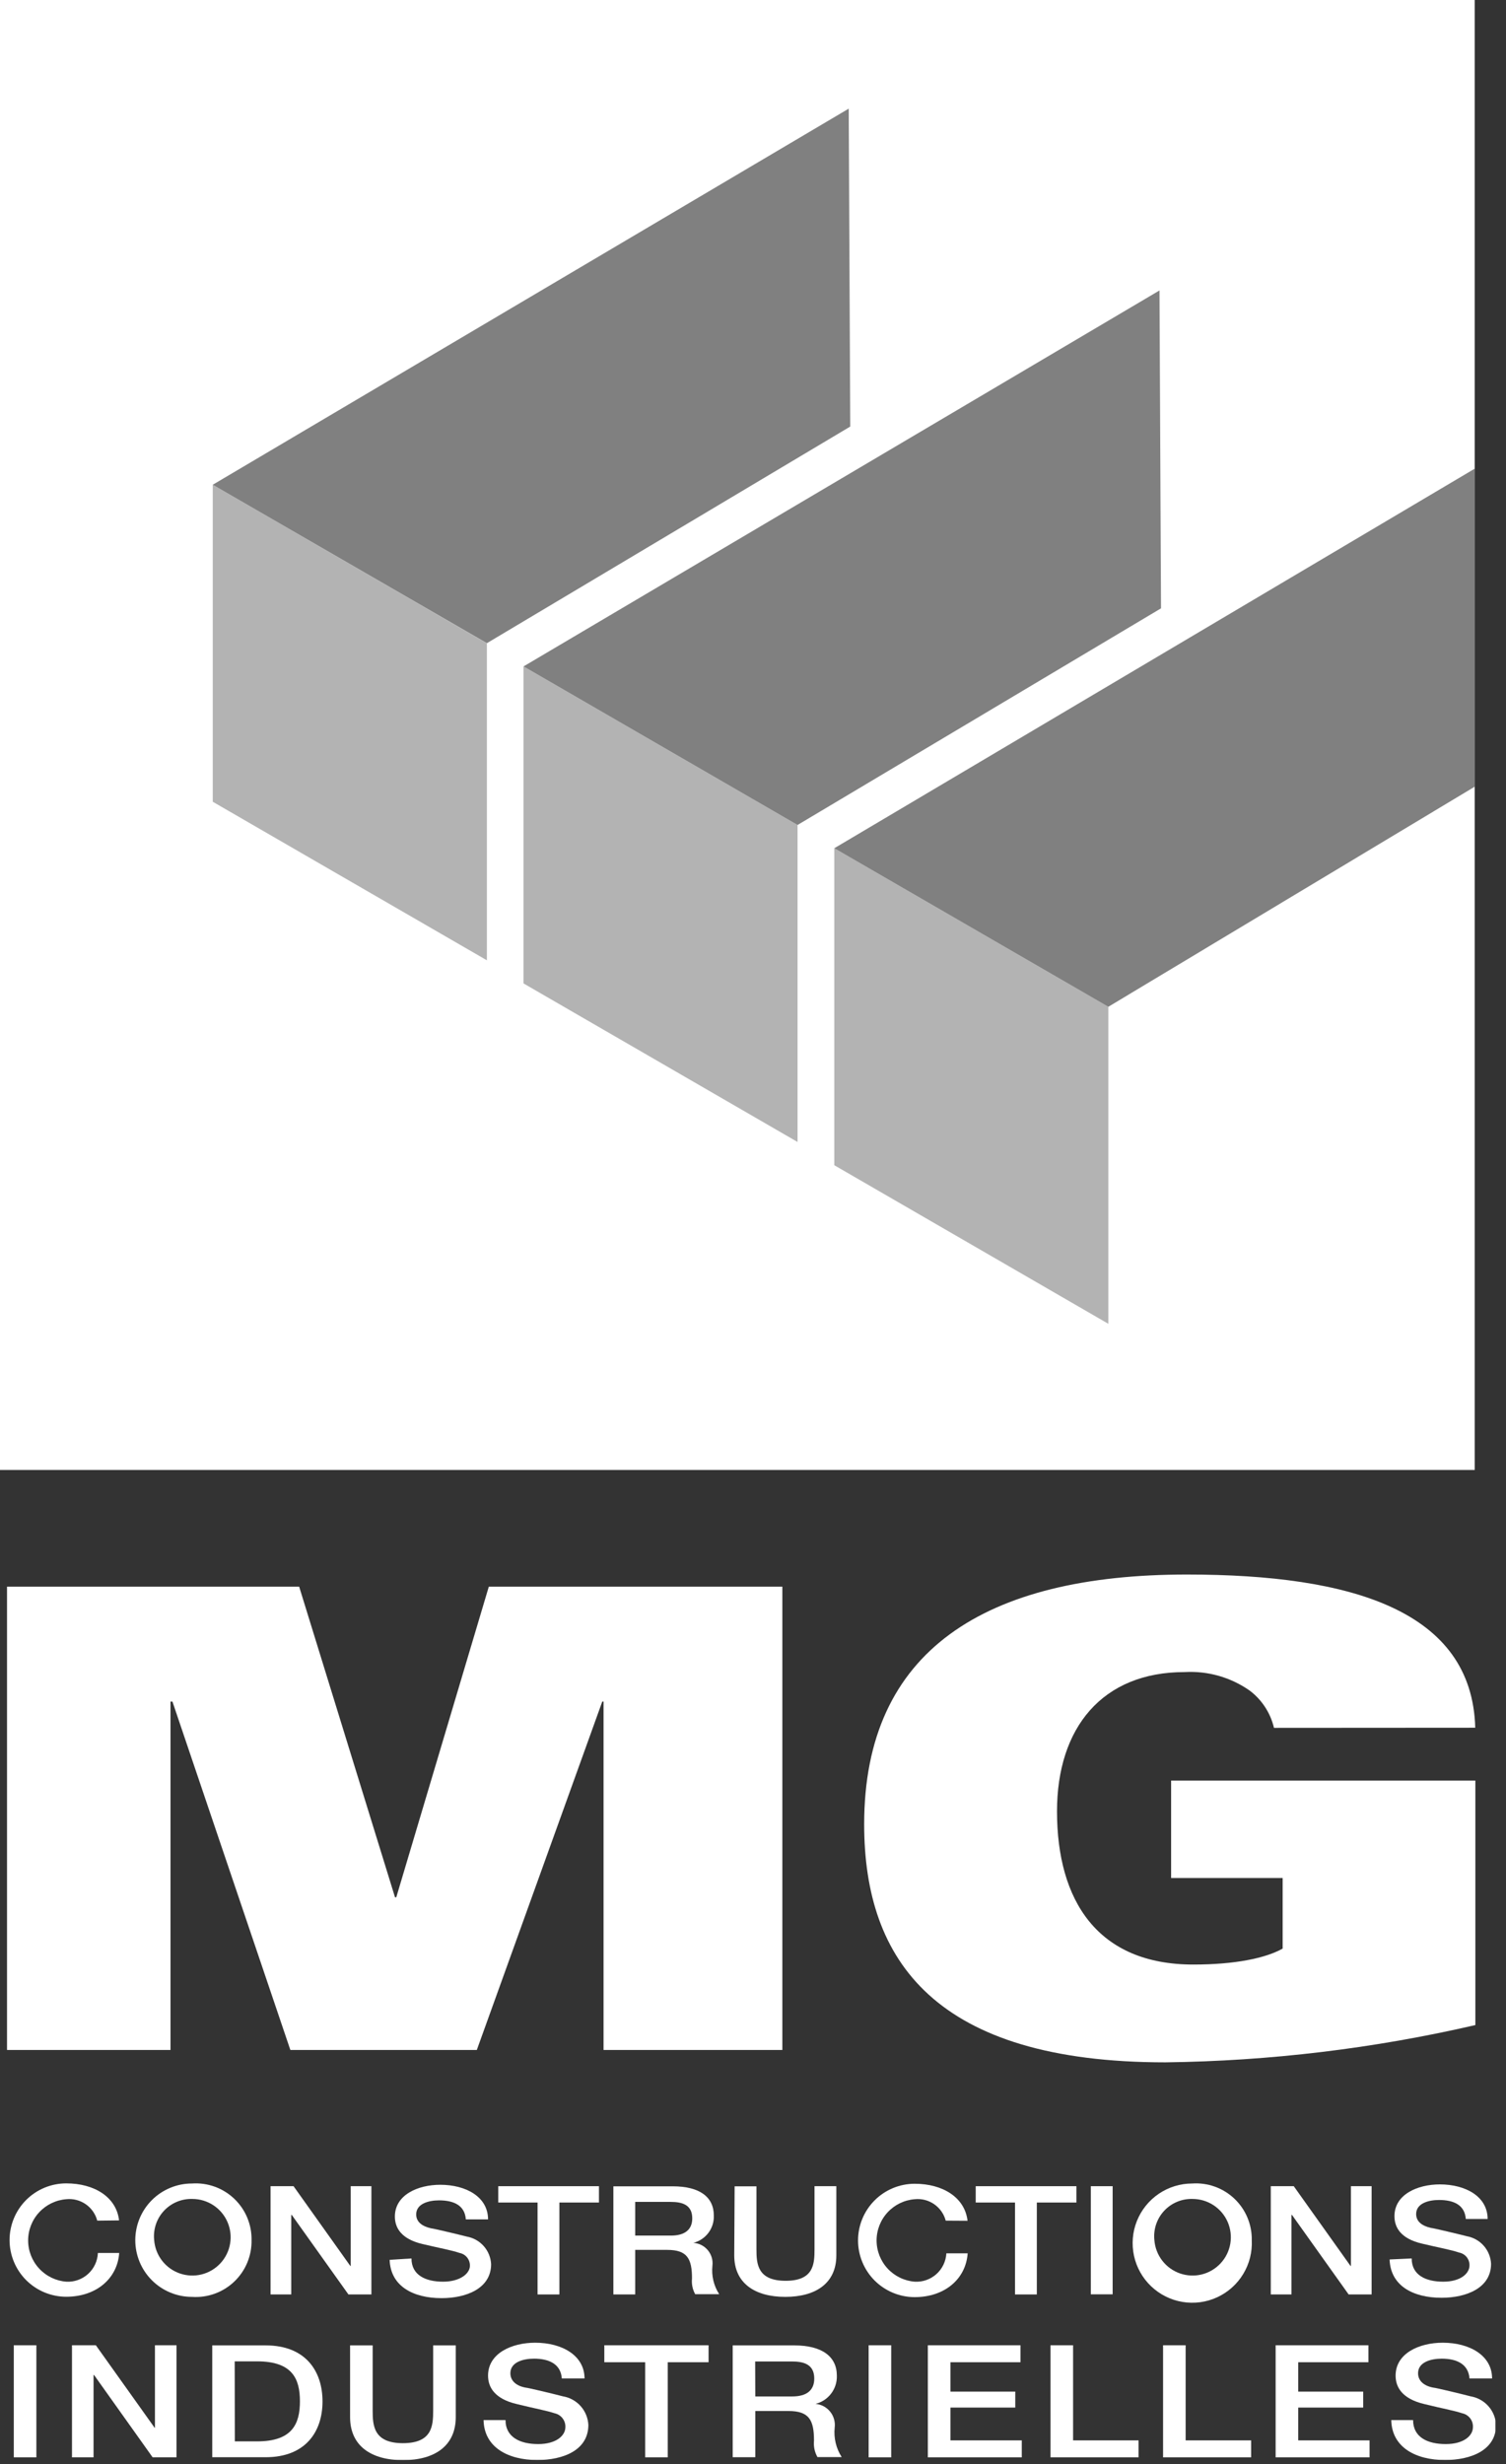 <svg width="118" height="193" viewBox="0 0 118 193" fill="none" xmlns="http://www.w3.org/2000/svg">
<rect x="0" y="0" width="118" height="193" fill="#333333" stroke="none"/>
<g clip-path="url(#clip0_8_2753)">
<path d="M115.55 0H0V115.14H115.55V0Z" fill="white"/>
<path d="M16.67 37.97L38.15 50.38L66.62 33.41L66.5 8.51L16.67 37.97Z" fill="#808080"/>
<path d="M41.02 77.03L62.49 89.45V64.62L41.02 52.2V77.03Z" fill="#808080" fill-opacity="0.6"/>
<path d="M41.02 52.2L62.49 64.62L90.97 47.65L90.85 22.75L41.02 52.2Z" fill="#808080"/>
<path d="M65.37 91.27L86.84 103.69V78.86L65.37 66.44V91.27Z" fill="#808080" fill-opacity="0.6"/>
<path d="M65.37 66.441L86.84 78.861L115.55 61.62V36.71L65.37 66.441Z" fill="#808080"/>
<path d="M16.67 62.8L38.15 75.22V50.39L16.67 37.97V62.8Z" fill="#808080" fill-opacity="0.6"/>
<path d="M0.55 124.28H23.44L30.95 148.61H31.05L38.3 124.28H61.3V160.57H47.29V133.28H47.19L37.36 160.57H22.75L13.51 133.28H13.36V160.57H0.55V124.28Z" fill="white"/>
<mask id="mask0_8_2753" style="mask-type:luminance" maskUnits="userSpaceOnUse" x="-33" y="-34" width="189" height="263">
<path d="M155.08 -33.53H-32.18V228.64H155.08V-33.53Z" fill="white"/>
</mask>
<g mask="url(#mask0_8_2753)">
<path d="M99.82 135.34C99.547 134.18 98.879 133.151 97.93 132.43C96.44 131.381 94.639 130.867 92.82 130.97C86.36 130.97 82.82 135.34 82.82 141.88C82.82 148.88 86 153.88 93.5 153.88C96.78 153.88 99.16 153.38 100.5 152.63V147.1H91.76V139.47H115.6V158.62C107.631 160.46 99.488 161.439 91.31 161.54C73.31 161.54 67.71 153.6 67.71 142.89C67.71 129.27 77.2 123.33 92.99 123.33C105.99 123.33 115.34 126.2 115.59 135.33L99.82 135.34Z" fill="white"/>
<path d="M7.62 173.94C7.482 173.416 7.161 172.959 6.716 172.651C6.27 172.343 5.729 172.204 5.19 172.26C4.377 172.324 3.619 172.692 3.065 173.291C2.512 173.889 2.204 174.675 2.204 175.49C2.204 176.305 2.512 177.091 3.065 177.689C3.619 178.288 4.377 178.656 5.19 178.72C5.501 178.738 5.813 178.693 6.106 178.589C6.4 178.485 6.67 178.324 6.901 178.114C7.132 177.905 7.319 177.652 7.451 177.369C7.583 177.087 7.657 176.781 7.67 176.47H9.34C9.2 178.47 7.55 179.9 5.19 179.9C4.607 179.9 4.03 179.785 3.491 179.562C2.952 179.339 2.463 179.012 2.05 178.6C1.638 178.187 1.311 177.698 1.088 177.159C0.865 176.62 0.75 176.043 0.75 175.46C0.75 174.877 0.865 174.3 1.088 173.761C1.311 173.222 1.638 172.733 2.05 172.32C2.463 171.908 2.952 171.581 3.491 171.358C4.03 171.135 4.607 171.02 5.19 171.02C7.39 171.02 9.12 172.09 9.33 173.92L7.62 173.94Z" fill="white"/>
<path d="M19.71 175.47C19.721 176.076 19.606 176.677 19.372 177.236C19.139 177.795 18.791 178.3 18.352 178.717C17.913 179.135 17.392 179.456 16.821 179.662C16.251 179.867 15.645 179.952 15.04 179.91C13.863 179.91 12.733 179.442 11.9 178.609C11.068 177.777 10.6 176.647 10.6 175.47C10.6 174.292 11.068 173.163 11.9 172.33C12.733 171.498 13.863 171.03 15.04 171.03C15.645 170.988 16.251 171.073 16.821 171.278C17.392 171.483 17.913 171.805 18.352 172.222C18.791 172.64 19.139 173.144 19.372 173.703C19.606 174.262 19.721 174.864 19.71 175.47ZM12.08 175.47C12.125 176.051 12.338 176.607 12.694 177.069C13.049 177.532 13.532 177.88 14.082 178.072C14.633 178.264 15.228 178.292 15.794 178.152C16.36 178.011 16.872 177.709 17.269 177.281C17.666 176.854 17.93 176.321 18.028 175.746C18.127 175.171 18.055 174.58 17.823 174.045C17.591 173.51 17.208 173.054 16.72 172.734C16.233 172.413 15.663 172.242 15.08 172.24C14.662 172.226 14.247 172.302 13.861 172.463C13.475 172.623 13.128 172.865 12.844 173.171C12.559 173.477 12.344 173.841 12.212 174.238C12.081 174.634 12.036 175.054 12.08 175.47Z" fill="white"/>
<path d="M21.2 171.24H23L27.45 177.49H27.48V171.24H29.1V179.72H27.3L22.86 173.49H22.82V179.72H21.2V171.24Z" fill="white"/>
<path d="M32.24 176.9C32.24 178.21 33.35 178.72 34.71 178.72C36.07 178.72 36.82 178.07 36.82 177.47C36.824 177.235 36.745 177.005 36.597 176.822C36.449 176.639 36.241 176.515 36.01 176.47C35.33 176.24 34.44 176.09 33.1 175.77C31.44 175.38 30.94 174.5 30.94 173.62C30.94 171.92 32.74 171.13 34.5 171.13C36.5 171.13 38.24 172.07 38.24 173.84H36.5C36.42 172.75 35.57 172.35 34.4 172.35C33.61 172.35 32.61 172.6 32.61 173.45C32.61 174.04 33.07 174.38 33.77 174.54C33.92 174.54 36.08 175.06 36.58 175.19C37.094 175.282 37.562 175.546 37.907 175.938C38.252 176.33 38.454 176.828 38.48 177.35C38.48 179.25 36.54 180.01 34.6 180.01C32.38 180.01 30.6 179.08 30.53 177.01L32.24 176.9Z" fill="white"/>
<path d="M39.04 171.24H46.93V172.52H43.83V179.72H42.12V172.52H39.04V171.24Z" fill="white"/>
<path d="M48.06 171.25H52.71C54.84 171.25 55.93 172.1 55.93 173.54C55.949 174.027 55.799 174.507 55.506 174.896C55.212 175.286 54.794 175.563 54.32 175.68C54.539 175.692 54.752 175.749 54.948 175.847C55.144 175.945 55.317 176.082 55.458 176.25C55.599 176.418 55.703 176.613 55.766 176.822C55.828 177.032 55.846 177.253 55.82 177.47C55.737 178.252 55.924 179.039 56.35 179.7H54.47C54.263 179.325 54.176 178.896 54.22 178.47C54.22 176.92 53.85 176.23 52.28 176.23H49.77V179.72H48.06V171.25ZM49.77 175.11H52.57C53.65 175.11 54.24 174.65 54.24 173.76C54.24 172.68 53.43 172.47 52.55 172.47H49.77V175.11Z" fill="white"/>
<path d="M57.56 171.25H59.27V176.19C59.27 177.33 59.35 178.65 61.56 178.65C63.77 178.65 63.82 177.32 63.82 176.18V171.24H65.53V176.66C65.53 178.83 63.93 179.91 61.53 179.91C59.13 179.91 57.53 178.83 57.53 176.66L57.56 171.25Z" fill="white"/>
<path d="M74.1 173.94C73.962 173.416 73.641 172.959 73.196 172.651C72.75 172.343 72.209 172.204 71.67 172.26C70.857 172.324 70.099 172.692 69.545 173.291C68.992 173.89 68.684 174.675 68.684 175.49C68.684 176.306 68.992 177.091 69.545 177.69C70.099 178.288 70.857 178.656 71.67 178.72C71.979 178.738 72.288 178.694 72.58 178.592C72.871 178.49 73.14 178.331 73.371 178.125C73.601 177.919 73.789 177.669 73.922 177.39C74.056 177.112 74.133 176.809 74.15 176.5H75.82C75.68 178.5 74.03 179.93 71.67 179.93C71.087 179.93 70.51 179.815 69.971 179.592C69.432 179.369 68.943 179.042 68.53 178.63C68.118 178.218 67.791 177.728 67.568 177.189C67.345 176.651 67.23 176.073 67.23 175.49C67.23 174.907 67.345 174.33 67.568 173.791C67.791 173.252 68.118 172.763 68.53 172.351C68.943 171.938 69.432 171.611 69.971 171.388C70.51 171.165 71.087 171.05 71.67 171.05C73.87 171.05 75.6 172.12 75.81 173.95L74.1 173.94Z" fill="white"/>
<path d="M76.45 171.24H84.34V172.52H81.24V179.72H79.53V172.52H76.45V171.24Z" fill="white"/>
<path d="M87.18 171.24H85.47V179.71H87.18V171.24Z" fill="white"/>
<path d="M98.08 175.47C98.126 176.402 97.892 177.326 97.407 178.124C96.923 178.922 96.21 179.556 95.362 179.945C94.514 180.334 93.569 180.46 92.648 180.306C91.728 180.153 90.874 179.727 90.198 179.084C89.522 178.441 89.053 177.61 88.854 176.699C88.654 175.787 88.732 174.837 89.078 173.97C89.424 173.103 90.021 172.36 90.793 171.836C91.565 171.312 92.477 171.031 93.41 171.03C94.014 170.988 94.621 171.073 95.191 171.278C95.761 171.483 96.283 171.805 96.722 172.222C97.161 172.64 97.508 173.144 97.742 173.703C97.976 174.262 98.091 174.864 98.08 175.47ZM90.45 175.47C90.495 176.051 90.708 176.607 91.064 177.069C91.419 177.532 91.902 177.88 92.452 178.072C93.003 178.264 93.598 178.292 94.164 178.152C94.73 178.011 95.242 177.709 95.639 177.281C96.036 176.854 96.3 176.321 96.398 175.746C96.496 175.171 96.425 174.58 96.193 174.045C95.961 173.51 95.577 173.054 95.09 172.734C94.603 172.413 94.033 172.242 93.45 172.24C93.032 172.226 92.617 172.302 92.231 172.463C91.845 172.623 91.498 172.865 91.214 173.171C90.929 173.477 90.714 173.841 90.582 174.238C90.451 174.634 90.405 175.054 90.45 175.47Z" fill="white"/>
<path d="M99.57 171.24H101.37L105.82 177.49H105.85V171.24H107.47V179.72H105.67L101.23 173.49H101.19V179.72H99.57V171.24Z" fill="white"/>
<path d="M110.61 176.9C110.61 178.21 111.72 178.72 113.08 178.72C114.44 178.72 115.14 178.08 115.14 177.44C115.144 177.205 115.065 176.975 114.917 176.792C114.769 176.61 114.561 176.485 114.33 176.44C113.65 176.21 112.76 176.06 111.42 175.74C109.75 175.35 109.26 174.47 109.26 173.59C109.26 171.89 111.06 171.1 112.82 171.1C114.82 171.1 116.56 172.04 116.56 173.81H114.85C114.77 172.72 113.92 172.32 112.75 172.32C111.96 172.32 110.96 172.57 110.96 173.42C110.96 174.01 111.42 174.35 112.12 174.51C112.27 174.51 114.43 175.03 114.93 175.16C115.444 175.252 115.912 175.516 116.257 175.908C116.602 176.301 116.804 176.798 116.83 177.32C116.83 179.22 114.89 179.98 112.95 179.98C110.73 179.98 108.95 179.05 108.88 176.98L110.61 176.9Z" fill="white"/>
<path d="M2.85 183.7H1.08V192.48H2.85V183.7Z" fill="white"/>
<path d="M5.64 183.7H7.51L12.12 190.17H12.14V183.7H13.83V192.48H11.96L7.37 186.03H7.33V192.48H5.64V183.7Z" fill="white"/>
<path d="M16.63 183.71H20.82C23.93 183.71 25.27 185.71 25.27 188.1C25.27 190.49 23.92 192.47 20.82 192.47H16.63V183.71ZM18.4 191.23H20.14C22.91 191.23 23.5 189.85 23.5 188.09C23.5 186.33 22.91 184.96 20.14 184.96H18.39L18.4 191.23Z" fill="white"/>
<path d="M27.43 183.71H29.2V188.82C29.2 190 29.28 191.37 31.57 191.37C33.86 191.37 33.94 190.01 33.94 188.82V183.71H35.71V189.33C35.71 191.58 34.06 192.7 31.57 192.7C29.08 192.7 27.43 191.58 27.43 189.33V183.71Z" fill="white"/>
<path d="M39.61 189.56C39.61 190.91 40.76 191.44 42.17 191.44C43.58 191.44 44.3 190.78 44.3 190.11C44.309 189.862 44.23 189.618 44.079 189.421C43.928 189.224 43.712 189.086 43.47 189.03C42.76 188.8 41.84 188.64 40.47 188.3C38.75 187.89 38.24 186.98 38.24 186.08C38.24 184.32 40.11 183.5 41.93 183.5C44.04 183.5 45.8 184.5 45.8 186.3H44.02C43.94 185.17 43.02 184.75 41.84 184.75C41.02 184.75 39.99 185.01 39.99 185.89C39.99 186.5 40.47 186.89 41.19 187.02C41.35 187.02 43.58 187.56 44.1 187.7C44.639 187.788 45.132 188.059 45.496 188.467C45.859 188.874 46.073 189.394 46.1 189.94C46.1 191.94 44.1 192.69 42.1 192.69C39.8 192.69 37.93 191.69 37.89 189.56H39.61Z" fill="white"/>
<path d="M47.35 183.7H55.52V185.03H52.32V192.48H50.55V185.03H47.35V183.7Z" fill="white"/>
<path d="M57.41 183.71H62.23C64.43 183.71 65.57 184.6 65.57 186.08C65.587 186.584 65.43 187.078 65.126 187.481C64.823 187.883 64.389 188.169 63.9 188.29C64.122 188.31 64.338 188.374 64.535 188.479C64.731 188.584 64.905 188.728 65.045 188.901C65.185 189.075 65.289 189.275 65.35 189.49C65.411 189.704 65.428 189.929 65.4 190.15C65.315 190.96 65.509 191.775 65.95 192.46H64.05C63.829 192.068 63.735 191.618 63.78 191.17C63.78 189.56 63.4 188.85 61.78 188.85H59.18V192.47H57.41V183.71ZM59.18 187.71H62.08C63.2 187.71 63.8 187.23 63.8 186.31C63.8 185.19 62.97 184.97 62.05 184.97H59.17L59.18 187.71Z" fill="white"/>
<path d="M69.83 183.7H68.06V192.48H69.83V183.7Z" fill="white"/>
<path d="M72.7 183.7H79.96V185.03H74.47V187.33H79.55V188.58H74.47V191.15H80.06V192.48H72.7V183.7Z" fill="white"/>
<path d="M82.31 183.7H84.08V191.15H89.21V192.48H82.31V183.7Z" fill="white"/>
<path d="M91.13 183.7H92.9V191.15H98.03V192.48H91.13V183.7Z" fill="white"/>
<path d="M99.95 183.7H107.22V185.03H101.72V187.33H106.81V188.58H101.72V191.15H107.31V192.48H99.95V183.7Z" fill="white"/>
<path d="M110.72 189.56C110.72 190.91 111.86 191.44 113.28 191.44C114.7 191.44 115.41 190.78 115.41 190.11C115.421 189.861 115.343 189.617 115.191 189.419C115.04 189.222 114.823 189.084 114.58 189.03C113.87 188.8 112.95 188.64 111.58 188.3C109.86 187.89 109.35 186.98 109.35 186.08C109.35 184.32 111.22 183.5 113.04 183.5C115.15 183.5 116.91 184.5 116.91 186.3H115.14C115.05 185.17 114.14 184.75 112.96 184.75C112.14 184.75 111.11 185.01 111.11 185.89C111.11 186.5 111.59 186.89 112.31 187.02C112.47 187.02 114.7 187.56 115.22 187.7C115.759 187.788 116.252 188.059 116.616 188.467C116.98 188.874 117.193 189.394 117.22 189.94C117.22 191.94 115.22 192.69 113.22 192.69C110.92 192.69 109.05 191.69 109.01 189.56H110.72Z" fill="white"/>
</g>
</g>
<defs>
<clipPath id="clip0_8_2753">
<rect width="117.18" height="192.69" fill="white"/>
</clipPath>
</defs>
</svg>
